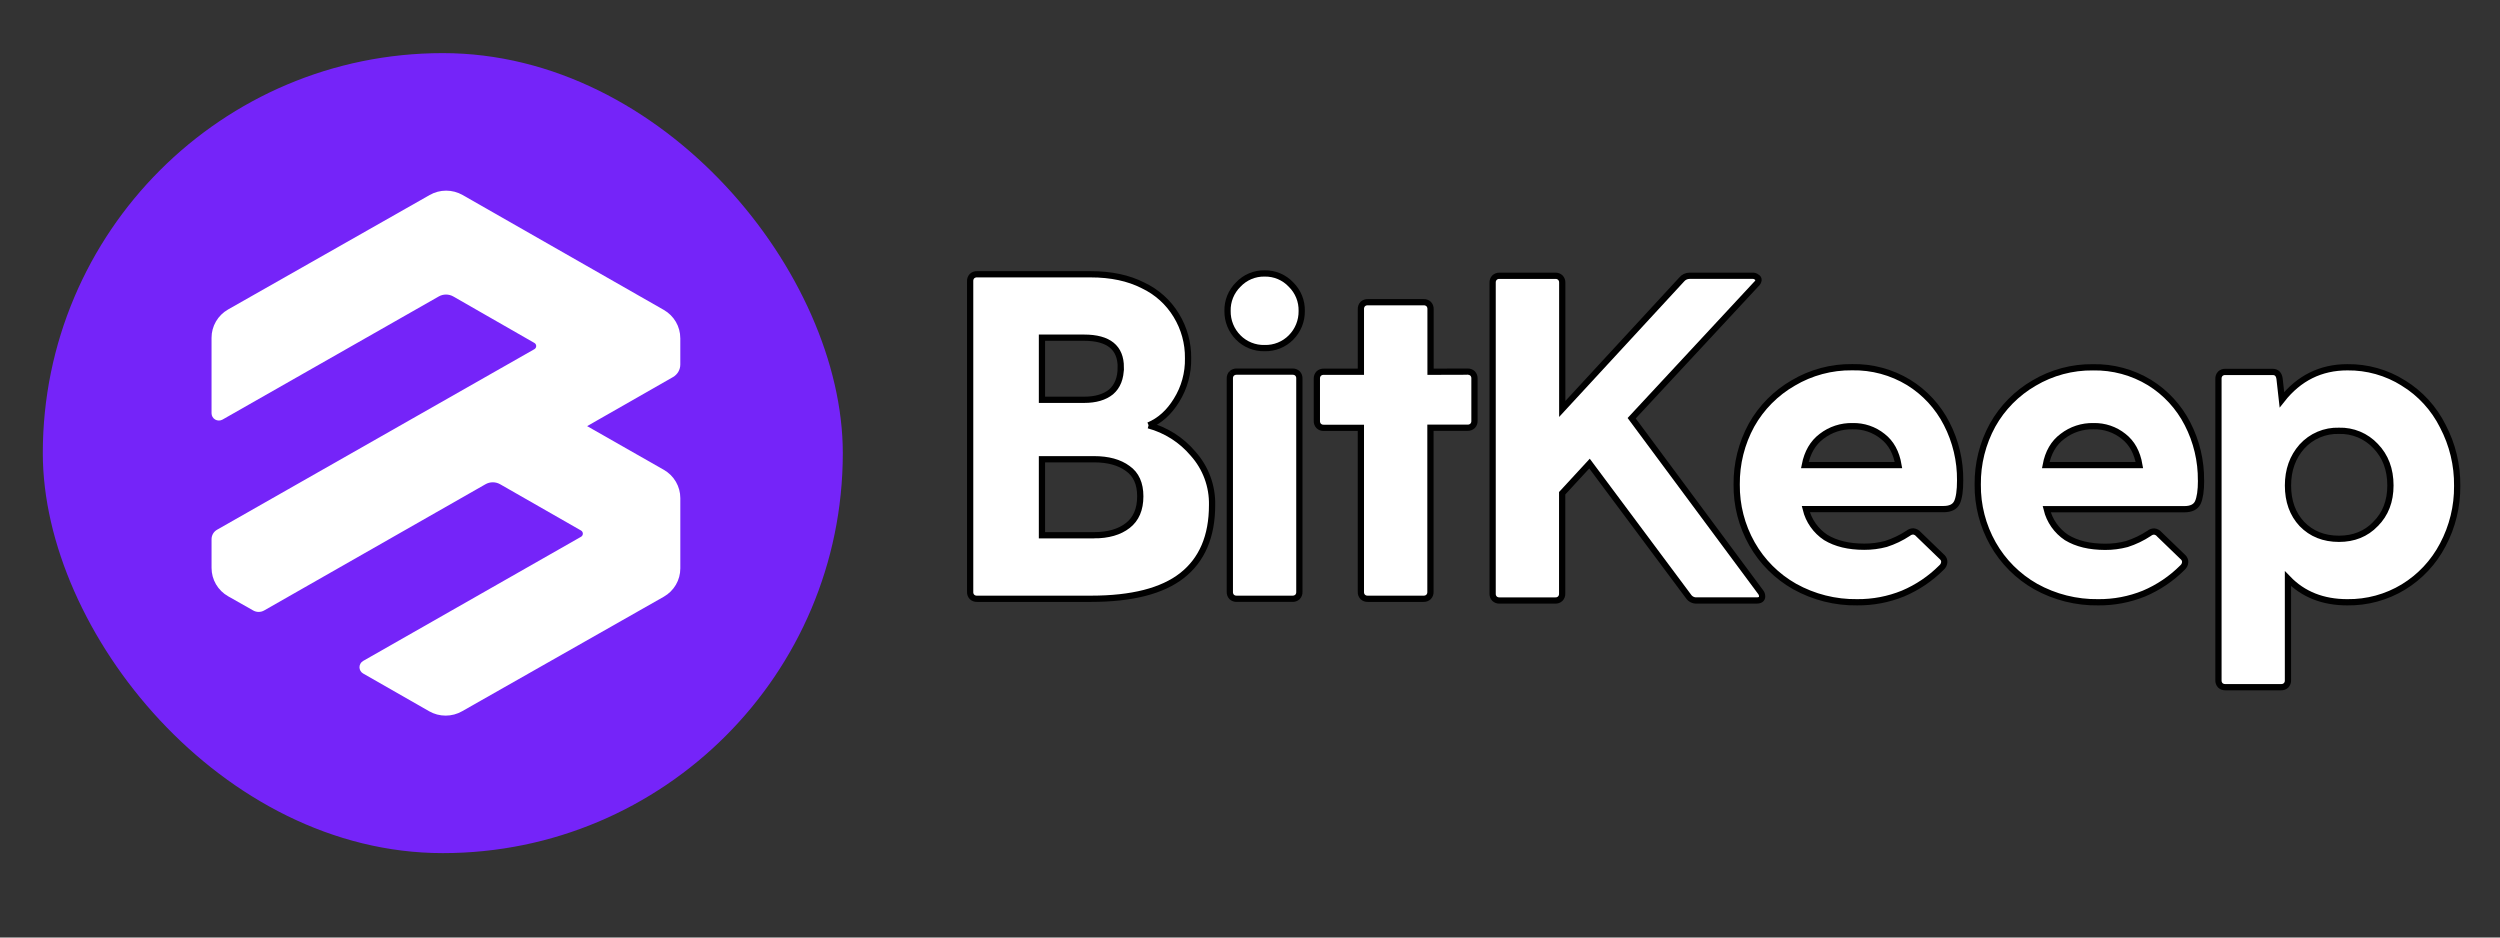 <svg width="400" height="150" xmlns="http://www.w3.org/2000/svg" fill="none">

 <rect width="100%" height="100%" fill="#333333" stroke="none"/>

 <g>
  <title>Layer 1</title>
  <g id="svg_11">
   <g>
    <rect x="6.849" y="8.499" fill="#7524F9" rx="64" height="128" width="128"/>
    <path fill="white" d="m108.849,54.102l0,4.218c0.001,0.408 -0.107,0.809 -0.313,1.162c-0.206,0.353 -0.502,0.647 -0.859,0.851l-13.737,7.847l12.273,6.991c0.802,0.459 1.468,1.118 1.931,1.913c0.463,0.794 0.707,1.696 0.706,2.613l0,11.246c0.001,0.918 -0.242,1.819 -0.705,2.614c-0.463,0.795 -1.129,1.455 -1.932,1.914l-32.276,18.329c-0.802,0.459 -1.711,0.7 -2.637,0.7c-0.926,0 -1.835,-0.241 -2.637,-0.7l-10.562,-6.039c-0.178,-0.102 -0.326,-0.248 -0.429,-0.425c-0.103,-0.176 -0.157,-0.377 -0.157,-0.58c0,-0.204 0.054,-0.404 0.157,-0.58c0.103,-0.176 0.251,-0.323 0.429,-0.425l34.863,-19.867c0.089,-0.051 0.163,-0.124 0.214,-0.212c0.051,-0.088 0.078,-0.188 0.078,-0.289c0,-0.102 -0.027,-0.202 -0.078,-0.29c-0.051,-0.088 -0.125,-0.161 -0.214,-0.212l-12.943,-7.403c-0.356,-0.204 -0.76,-0.311 -1.172,-0.311c-0.411,0 -0.816,0.107 -1.172,0.311l-35.411,20.195c-0.267,0.153 -0.57,0.233 -0.879,0.233c-0.309,0 -0.612,-0.08 -0.879,-0.233l-4.011,-2.271c-0.806,-0.458 -1.476,-1.119 -1.941,-1.916c-0.465,-0.797 -0.709,-1.701 -0.708,-2.621l0,-4.598c-0,-0.306 0.081,-0.606 0.235,-0.871c0.154,-0.265 0.376,-0.485 0.644,-0.637l50.772,-28.889c0.089,-0.051 0.163,-0.124 0.214,-0.212c0.051,-0.088 0.078,-0.188 0.078,-0.29c0,-0.102 -0.027,-0.202 -0.078,-0.289c-0.051,-0.088 -0.125,-0.161 -0.214,-0.212l-12.964,-7.429c-0.356,-0.204 -0.76,-0.311 -1.172,-0.311c-0.411,0 -0.816,0.107 -1.172,0.311l-34.585,19.693c-0.178,0.102 -0.38,0.155 -0.586,0.155c-0.206,0 -0.408,-0.053 -0.586,-0.155c-0.178,-0.102 -0.326,-0.248 -0.429,-0.424c-0.103,-0.176 -0.157,-0.376 -0.158,-0.58l0,-12.079c-0.001,-0.918 0.242,-1.819 0.705,-2.614c0.463,-0.795 1.129,-1.455 1.932,-1.914l32.27,-18.324c0.8,-0.456 1.707,-0.695 2.629,-0.695c0.923,0 1.829,0.24 2.629,0.695l32.197,18.388c0.802,0.458 1.467,1.117 1.93,1.91c0.463,0.793 0.707,1.693 0.707,2.609z" clip-rule="evenodd" fill-rule="evenodd"/>
   </g>
   <g stroke="null" id="svg_10">
    <path stroke="null" id="svg_1" fill="#fff" d="m198.113,53.994c0.551,0.558 1.211,0.996 1.938,1.289c0.727,0.293 1.507,0.434 2.29,0.413c0.783,0.02 1.562,-0.121 2.289,-0.414c0.727,-0.293 1.386,-0.731 1.936,-1.289c0.552,-0.557 0.987,-1.218 1.28,-1.944c0.294,-0.727 0.439,-1.504 0.429,-2.288c0.019,-0.784 -0.122,-1.563 -0.416,-2.29c-0.294,-0.727 -0.734,-1.385 -1.293,-1.935c-0.54,-0.577 -1.194,-1.034 -1.922,-1.342c-0.728,-0.307 -1.513,-0.457 -2.303,-0.441c-0.79,-0.017 -1.576,0.133 -2.304,0.44c-0.729,0.307 -1.384,0.765 -1.924,1.342c-0.558,0.55 -0.998,1.209 -1.291,1.935c-0.294,0.727 -0.435,1.506 -0.415,2.29c-0.011,0.783 0.134,1.561 0.427,2.288c0.293,0.726 0.728,1.387 1.279,1.944z"/>
    <path stroke="null" id="svg_2" fill="#fff" d="m197.066,59.754c-0.101,0.11 -0.179,0.238 -0.229,0.379c-0.05,0.14 -0.072,0.289 -0.064,0.438l0,34.12c-0.008,0.149 0.013,0.298 0.063,0.438c0.051,0.14 0.128,0.269 0.23,0.378c0.109,0.102 0.237,0.181 0.378,0.232c0.14,0.051 0.289,0.073 0.439,0.065l8.9,0c0.149,0.008 0.298,-0.014 0.439,-0.065c0.14,-0.051 0.269,-0.13 0.378,-0.232c0.103,-0.109 0.182,-0.237 0.233,-0.378c0.051,-0.14 0.073,-0.29 0.064,-0.439l0,-34.12c0.008,-0.149 -0.014,-0.298 -0.065,-0.439c-0.051,-0.14 -0.13,-0.269 -0.232,-0.378c-0.109,-0.101 -0.238,-0.179 -0.378,-0.229c-0.14,-0.051 -0.289,-0.072 -0.438,-0.064l-8.893,0c-0.149,-0.008 -0.298,0.013 -0.438,0.064c-0.14,0.05 -0.269,0.128 -0.378,0.229"/>
    <path stroke="null" id="svg_3" fill="#fff" d="m291.445,69.82c1.418,-1.101 3.173,-1.677 4.968,-1.633c1.75,-0.044 3.459,0.534 4.822,1.633c1.336,1.037 2.176,2.569 2.521,4.595l-14.983,0c0.398,-2.024 1.288,-3.555 2.672,-4.595zm21.658,10.606c0.348,-0.742 0.521,-1.928 0.518,-3.559c0.031,-3.153 -0.706,-6.267 -2.151,-9.071c-1.384,-2.715 -3.488,-4.998 -6.081,-6.601c-2.724,-1.657 -5.862,-2.504 -9.049,-2.442c-3.312,-0.04 -6.571,0.833 -9.42,2.522c-2.793,1.606 -5.101,3.937 -6.678,6.747c-1.591,2.91 -2.408,6.18 -2.372,9.496c-0.038,3.324 0.805,6.6 2.442,9.493c1.613,2.851 3.97,5.21 6.82,6.824c3.061,1.707 6.518,2.579 10.023,2.526c2.51,0.024 5.001,-0.451 7.327,-1.396c2.3,-0.974 4.393,-2.385 6.157,-4.155c0.131,-0.111 0.235,-0.247 0.314,-0.4c0.076,-0.153 0.12,-0.319 0.133,-0.49c0.003,-0.137 -0.024,-0.274 -0.073,-0.402c-0.052,-0.128 -0.128,-0.244 -0.225,-0.341l-3.836,-3.705c-0.204,-0.249 -0.497,-0.409 -0.816,-0.446c-0.301,-0.001 -0.591,0.104 -0.822,0.296c-1.102,0.728 -2.3,1.302 -3.558,1.706c-1.138,0.304 -2.311,0.454 -3.489,0.447c-2.47,0 -4.521,-0.494 -6.154,-1.483c-1.595,-1.058 -2.733,-2.677 -3.189,-4.535l22.028,0c1.089,0 1.808,-0.349 2.153,-1.047" clip-rule="evenodd" fill-rule="evenodd"/>
    <path stroke="null" id="svg_4" fill="#fff" d="m334.956,68.187c-1.795,-0.044 -3.548,0.533 -4.966,1.633c-1.397,1.037 -2.287,2.569 -2.669,4.595l14.98,0c-0.345,-2.023 -1.188,-3.555 -2.522,-4.595c-1.363,-1.098 -3.072,-1.677 -4.822,-1.633zm17.212,8.68c0,1.628 -0.175,2.814 -0.521,3.559c-0.348,0.698 -1.065,1.047 -2.148,1.047l-22.029,0c0.453,1.859 1.591,3.478 3.184,4.536c1.63,0.986 3.682,1.48 6.159,1.483c1.177,0.008 2.35,-0.143 3.488,-0.446c1.259,-0.405 2.457,-0.979 3.561,-1.706c0.23,-0.193 0.518,-0.298 0.816,-0.297c0.322,0.036 0.615,0.197 0.816,0.447l3.839,3.705c0.097,0.097 0.175,0.213 0.225,0.341c0.052,0.128 0.076,0.265 0.071,0.402c-0.01,0.171 -0.055,0.338 -0.131,0.49c-0.079,0.153 -0.183,0.289 -0.314,0.399c-1.761,1.764 -3.846,3.17 -6.141,4.141c-2.326,0.944 -4.817,1.419 -7.326,1.395c-3.501,0.052 -6.958,-0.818 -10.016,-2.522c-2.849,-1.616 -5.207,-3.975 -6.821,-6.824c-1.635,-2.894 -2.478,-6.169 -2.441,-9.493c-0.037,-3.317 0.78,-6.587 2.373,-9.496c1.567,-2.802 3.862,-5.129 6.641,-6.737c2.849,-1.69 6.11,-2.562 9.42,-2.522c3.187,-0.062 6.327,0.785 9.051,2.442c2.593,1.603 4.694,3.886 6.081,6.601c1.444,2.803 2.185,5.917 2.153,9.071" clip-rule="evenodd" fill-rule="evenodd"/>
    <path stroke="null" id="svg_5" fill="#fff" d="m380.095,83.837c-1.536,1.584 -3.488,2.375 -5.861,2.372c-2.42,0 -4.399,-0.791 -5.932,-2.372c-1.481,-1.584 -2.224,-3.636 -2.224,-6.158c0,-2.47 0.741,-4.546 2.224,-6.228c0.748,-0.825 1.664,-1.478 2.687,-1.914c1.026,-0.436 2.133,-0.643 3.245,-0.609c1.094,-0.033 2.182,0.168 3.195,0.589c1.01,0.421 1.918,1.053 2.666,1.853c1.578,1.628 2.371,3.73 2.373,6.304c0,2.523 -0.793,4.576 -2.373,6.158l0,0.003zm4.448,-22.551c-2.687,-1.686 -5.801,-2.562 -8.972,-2.522c-4.252,0 -7.743,1.73 -10.466,5.191l-0.374,-3.335c-0.097,-0.742 -0.468,-1.113 -1.112,-1.113l-7.557,0c-0.149,-0.008 -0.298,0.013 -0.44,0.064c-0.141,0.051 -0.27,0.13 -0.377,0.232c-0.102,0.109 -0.181,0.238 -0.23,0.378c-0.052,0.141 -0.073,0.289 -0.063,0.438l0,48.212c-0.01,0.149 0.013,0.299 0.063,0.44c0.05,0.141 0.128,0.27 0.23,0.38c0.107,0.102 0.235,0.18 0.377,0.231c0.141,0.051 0.29,0.073 0.44,0.066l8.899,0c0.149,0.008 0.298,-0.014 0.437,-0.065c0.141,-0.051 0.27,-0.13 0.379,-0.232c0.102,-0.11 0.181,-0.239 0.233,-0.38c0.05,-0.141 0.071,-0.291 0.063,-0.44l0,-16.24c2.426,2.514 5.592,3.771 9.498,3.771c3.161,0.043 6.269,-0.803 8.972,-2.442c2.677,-1.635 4.856,-3.969 6.309,-6.751c1.539,-2.899 2.329,-6.138 2.297,-9.42c0.042,-3.33 -0.748,-6.618 -2.297,-9.566c-1.418,-2.843 -3.603,-5.232 -6.309,-6.897z" clip-rule="evenodd" fill-rule="evenodd"/>
    <path stroke="null" id="svg_6" fill="#fff" d="m234.801,59.461c0.149,-0.008 0.298,0.014 0.438,0.064c0.14,0.05 0.269,0.128 0.379,0.229c0.102,0.109 0.181,0.237 0.232,0.378c0.051,0.141 0.073,0.29 0.065,0.439l0,6.751c0.009,0.149 -0.013,0.298 -0.064,0.437c-0.051,0.14 -0.13,0.268 -0.232,0.376c-0.108,0.103 -0.237,0.183 -0.377,0.235c-0.141,0.052 -0.29,0.074 -0.44,0.065l-5.931,0l0,26.257c0.008,0.149 -0.014,0.299 -0.066,0.439c-0.052,0.14 -0.131,0.269 -0.234,0.377c-0.109,0.102 -0.237,0.181 -0.378,0.232c-0.14,0.051 -0.289,0.073 -0.439,0.065l-8.9,0c-0.149,0.008 -0.298,-0.014 -0.439,-0.065c-0.14,-0.051 -0.269,-0.13 -0.378,-0.232c-0.103,-0.109 -0.182,-0.237 -0.233,-0.377c-0.051,-0.141 -0.073,-0.29 -0.064,-0.439l0,-26.239l-5.931,0c-0.149,0.008 -0.299,-0.014 -0.439,-0.065c-0.141,-0.052 -0.269,-0.131 -0.377,-0.235c-0.102,-0.109 -0.181,-0.237 -0.231,-0.376c-0.051,-0.14 -0.073,-0.288 -0.065,-0.437l0,-6.751c-0.008,-0.149 0.015,-0.298 0.066,-0.438c0.051,-0.14 0.13,-0.269 0.231,-0.378c0.109,-0.101 0.238,-0.179 0.378,-0.229c0.14,-0.051 0.289,-0.072 0.438,-0.064l5.931,0l0,-10.016c-0.008,-0.149 0.014,-0.298 0.065,-0.439c0.051,-0.14 0.13,-0.269 0.232,-0.378c0.109,-0.102 0.238,-0.18 0.378,-0.231c0.14,-0.05 0.289,-0.072 0.438,-0.063l8.914,0c0.149,-0.009 0.298,0.012 0.439,0.063c0.14,0.051 0.269,0.129 0.378,0.231c0.103,0.109 0.182,0.237 0.234,0.377c0.052,0.141 0.074,0.29 0.066,0.439l0,10.016l5.917,-0.018z"/>
    <path stroke="null" id="svg_7" fill="#fff" d="m175.027,85.641c2.275,0 4.08,-0.519 5.415,-1.556c1.335,-1.037 2.002,-2.596 2.002,-4.675c0,-2.028 -0.667,-3.511 -2.002,-4.448c-1.337,-0.991 -3.142,-1.485 -5.415,-1.483l-8.314,0l0,12.162l8.314,0zm4.302,-26.864c0,-3.163 -1.954,-4.746 -5.861,-4.748l-6.754,0l0,9.939l6.747,0c1.828,0 3.266,-0.419 4.302,-1.259c1.04,-0.893 1.559,-2.204 1.559,-3.932l0.007,0zm4.441,9.273c2.78,0.751 5.265,2.333 7.121,4.536c2.023,2.258 3.111,5.202 3.042,8.233c0,4.996 -1.607,8.755 -4.822,11.276c-3.166,2.47 -8.01,3.706 -14.534,3.709l-18.243,0c-0.149,0.008 -0.298,-0.014 -0.439,-0.065c-0.14,-0.051 -0.269,-0.13 -0.378,-0.232c-0.102,-0.109 -0.181,-0.238 -0.231,-0.378c-0.051,-0.14 -0.072,-0.29 -0.062,-0.438l0,-49.694c-0.009,-0.149 0.012,-0.298 0.063,-0.439c0.05,-0.14 0.129,-0.269 0.231,-0.378c0.109,-0.102 0.237,-0.181 0.378,-0.232c0.141,-0.051 0.29,-0.073 0.439,-0.065l18.173,0c3.256,0 6.047,0.593 8.373,1.779c2.218,1.044 4.077,2.722 5.341,4.822c1.25,2.055 1.897,4.419 1.867,6.824c0.053,2.383 -0.592,4.73 -1.856,6.751c-1.186,1.926 -2.67,3.261 -4.452,4.005" clip-rule="evenodd" fill-rule="evenodd"/>
    <path stroke="null" id="svg_8" fill="#fff" d="m281.941,95.424c0.002,-0.241 -0.076,-0.475 -0.223,-0.666l-20.65,-27.841l19.931,-21.456c0.203,-0.168 0.335,-0.406 0.37,-0.666c0.001,-0.096 -0.026,-0.19 -0.079,-0.271c-0.053,-0.08 -0.128,-0.143 -0.217,-0.179c-0.092,-0.079 -0.198,-0.139 -0.313,-0.177c-0.115,-0.038 -0.236,-0.052 -0.357,-0.043l-10.072,0c-0.241,-0.001 -0.479,0.051 -0.697,0.154c-0.218,0.103 -0.41,0.253 -0.563,0.439l-19.112,20.717l0,-20.193c0.008,-0.149 -0.014,-0.299 -0.066,-0.439c-0.052,-0.14 -0.131,-0.269 -0.234,-0.377c-0.108,-0.103 -0.236,-0.182 -0.375,-0.234c-0.14,-0.052 -0.289,-0.074 -0.438,-0.066l-8.914,0c-0.149,-0.009 -0.299,0.014 -0.439,0.065c-0.14,0.052 -0.269,0.132 -0.377,0.235c-0.102,0.109 -0.182,0.237 -0.233,0.378c-0.051,0.141 -0.073,0.29 -0.064,0.439l0,49.726c-0.009,0.149 0.013,0.299 0.064,0.439c0.051,0.141 0.13,0.269 0.233,0.377c0.109,0.103 0.237,0.182 0.378,0.233c0.141,0.051 0.29,0.072 0.439,0.064l8.9,0c0.149,0.009 0.297,-0.013 0.437,-0.064c0.14,-0.051 0.268,-0.13 0.375,-0.233c0.103,-0.108 0.183,-0.237 0.235,-0.377c0.052,-0.14 0.074,-0.29 0.065,-0.439l0,-16.048l4.375,-4.745l15.829,21.236c0.144,0.218 0.343,0.395 0.577,0.512c0.234,0.117 0.495,0.17 0.756,0.154l9.57,0c0.593,0 0.89,-0.22 0.89,-0.666"/>
   </g>
  </g>
 </g>
</svg>
